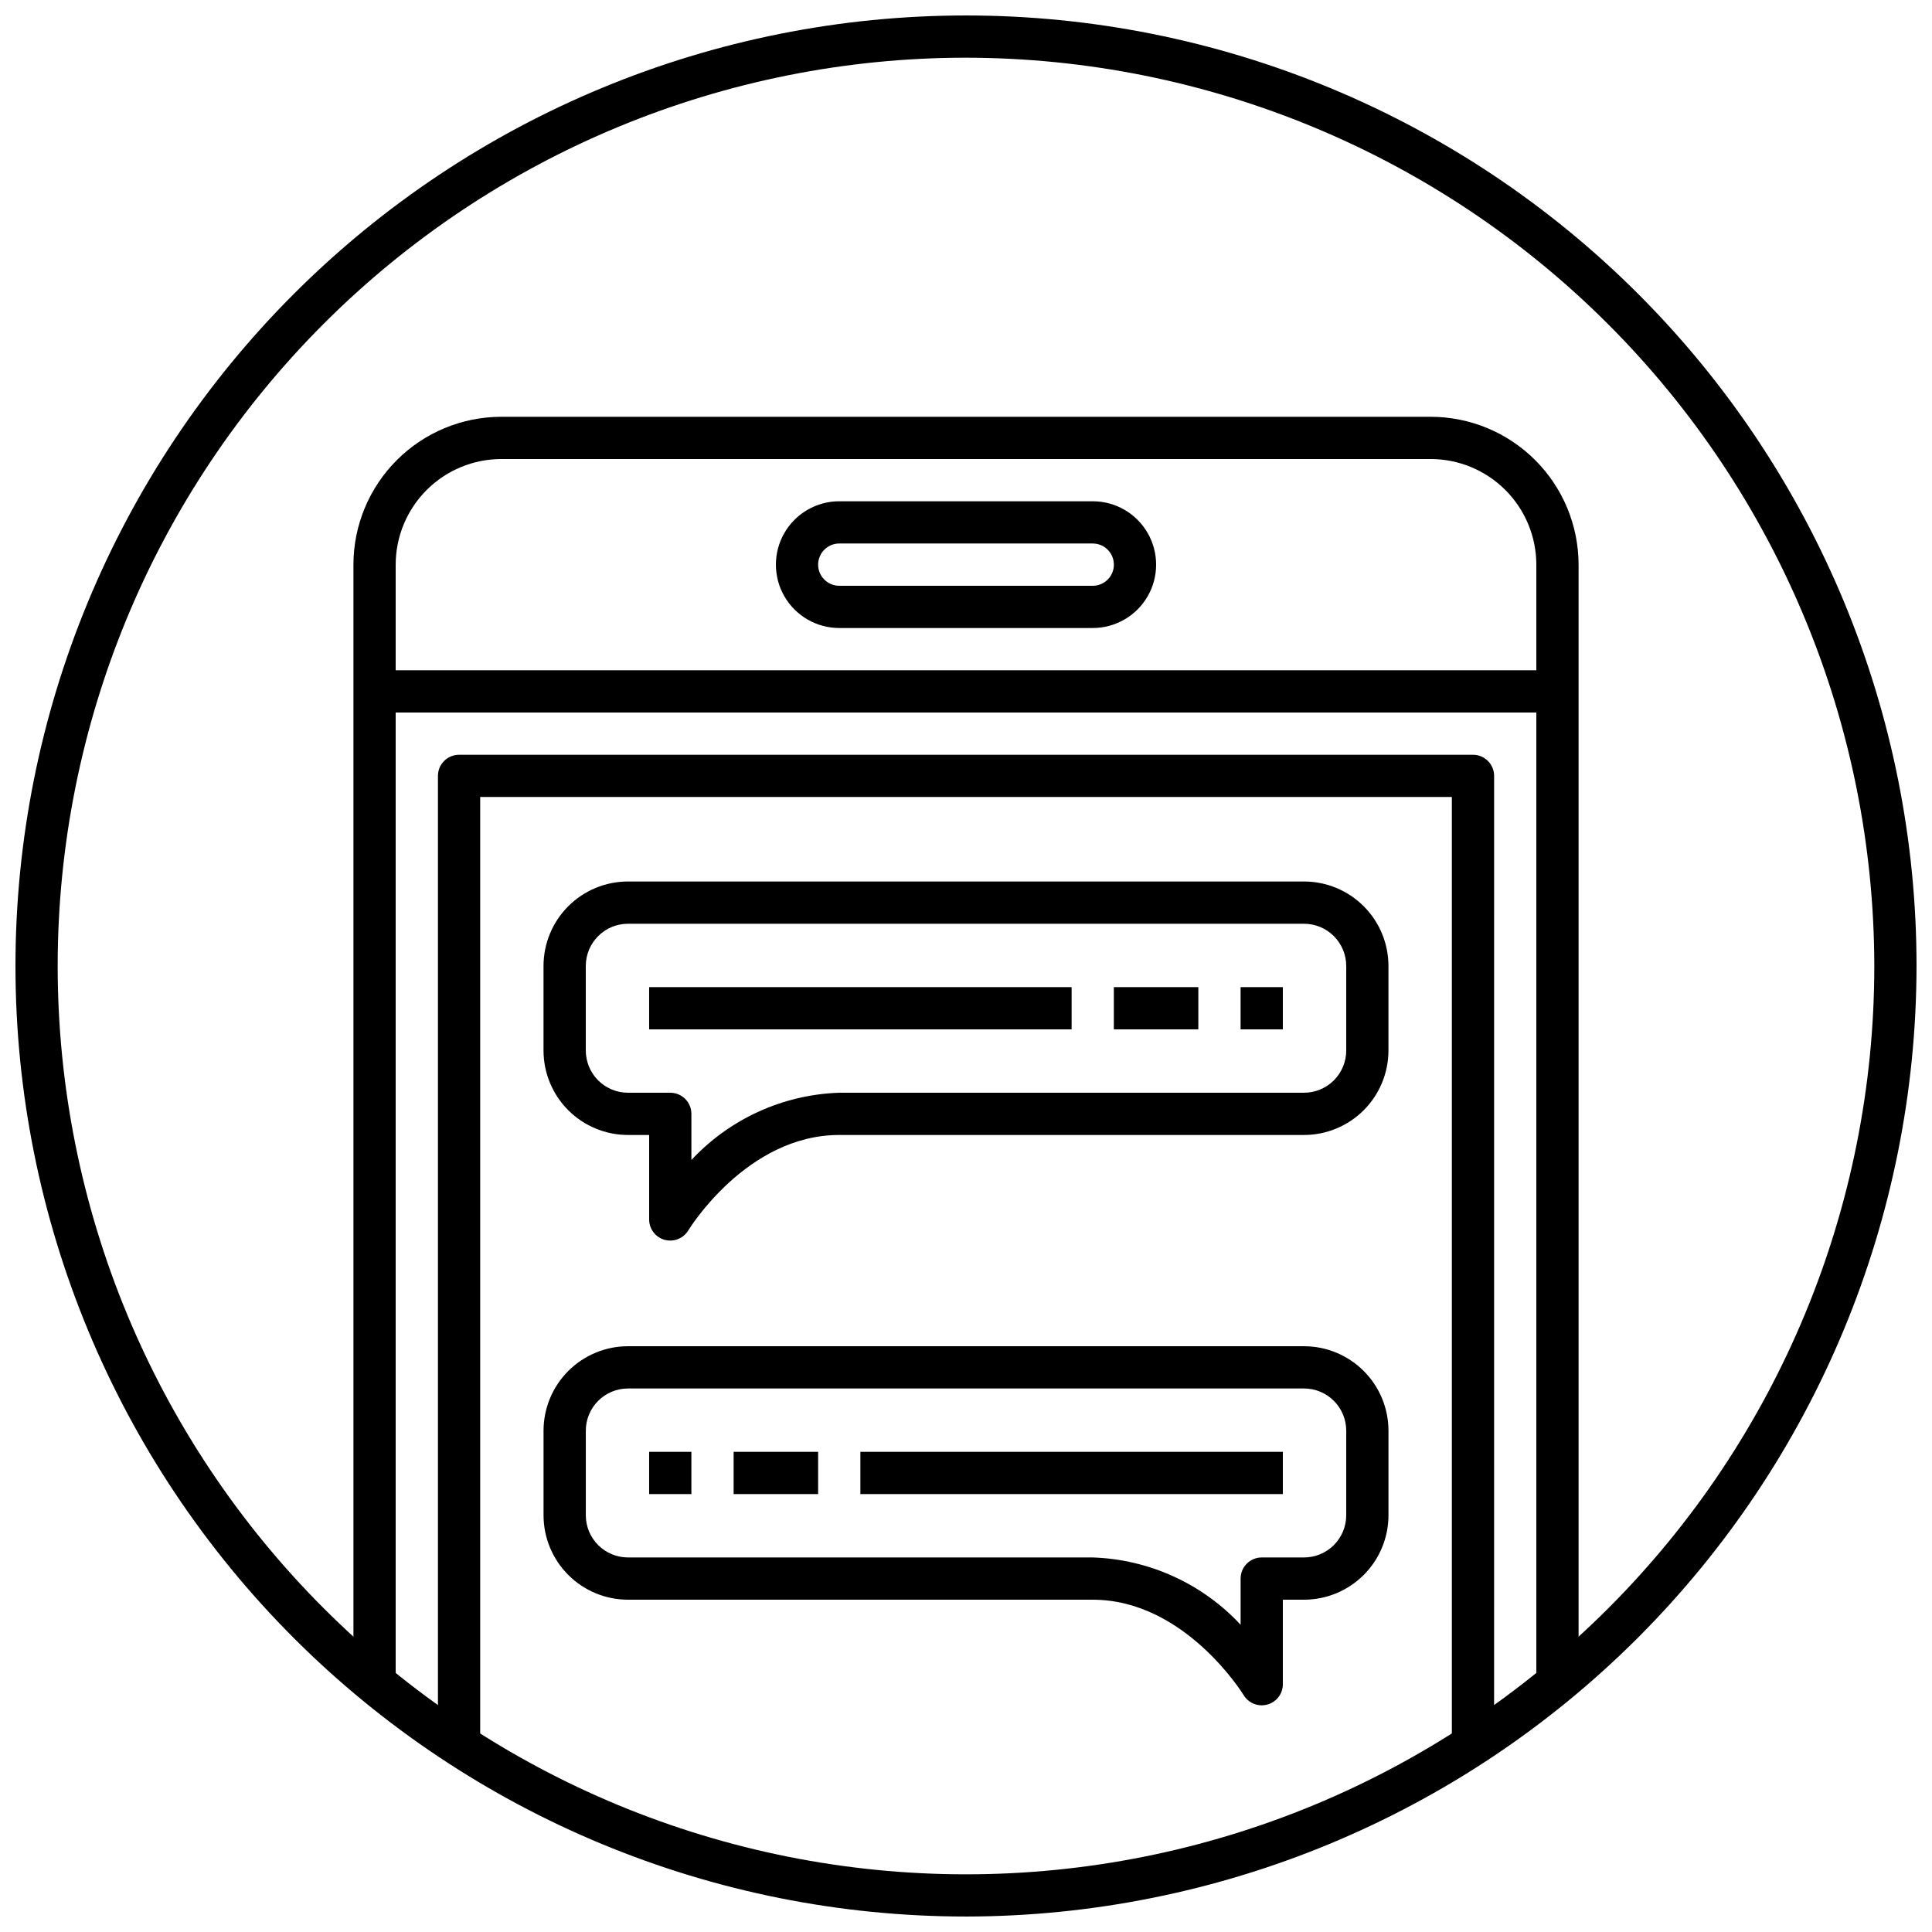 <?xml version="1.0" encoding="UTF-8"?>
<!-- Uploaded to: ICON Repo, www.iconrepo.com, Generator: ICON Repo Mixer Tools -->
<svg width="800px" height="800px" version="1.1" viewBox="144 144 512 512" xmlns="http://www.w3.org/2000/svg">
 <defs>
  <clipPath id="a">
   <path d="m148.09 148.09h503.81v503.81h-503.81z"/>
  </clipPath>
 </defs>
 <g clip-path="url(#a)">
  <path d="m400 651.9c-66.812 0-130.88-26.539-178.12-73.781-47.242-47.242-73.781-111.31-73.781-178.12 0-66.812 26.539-130.88 73.781-178.12s111.31-73.781 178.12-73.781c66.809 0 130.88 26.539 178.12 73.781 47.242 47.242 73.781 111.31 73.781 178.12-0.074 66.785-26.641 130.81-73.863 178.04-47.227 47.223-111.25 73.789-178.04 73.863zm0-492.61c-63.84 0-125.07 25.359-170.21 70.504-45.145 45.141-70.504 106.37-70.504 170.21s25.359 125.06 70.504 170.21c45.141 45.141 106.37 70.5 170.21 70.5s125.06-25.359 170.21-70.5c45.141-45.145 70.5-106.37 70.5-170.21-0.07-63.82-25.457-125-70.582-170.13s-106.31-70.508-170.12-70.582z"/>
 </g>
 <path d="m562.34 590.33h-11.195v-296.69c-0.008-7.422-2.961-14.535-8.207-19.785-5.246-5.246-12.359-8.199-19.781-8.207h-246.31c-7.418 0.008-14.535 2.961-19.781 8.207-5.246 5.25-8.199 12.363-8.207 19.785v296.69h-11.195v-296.69c0.012-10.391 4.144-20.352 11.488-27.695 7.348-7.348 17.309-11.48 27.695-11.492h246.31c10.387 0.012 20.348 4.144 27.695 11.492 7.344 7.344 11.477 17.305 11.488 27.695z"/>
 <path d="m433.59 310.43h-67.176c-6 0-11.543-3.203-14.543-8.398-3-5.195-3-11.598 0-16.793 3-5.195 8.543-8.398 14.543-8.398h67.176c6 0 11.543 3.203 14.543 8.398 3 5.195 3 11.598 0 16.793-3 5.195-8.543 8.398-14.543 8.398zm-67.176-22.395c-3.09 0-5.598 2.508-5.598 5.602 0 3.09 2.508 5.598 5.598 5.598h67.176c3.09 0 5.598-2.508 5.598-5.598 0-3.094-2.508-5.602-5.598-5.602z"/>
 <path d="m243.26 321.63h313.48v11.195h-313.48z"/>
 <path d="m539.95 607.12h-11.195v-251.91h-257.5v251.91h-11.195v-257.5c0-3.09 2.508-5.598 5.598-5.598h268.7c1.484 0 2.91 0.59 3.957 1.641 1.051 1.051 1.641 2.473 1.641 3.957z"/>
 <path d="m321.63 472.77c-0.504 0-1.008-0.066-1.496-0.199-2.426-0.672-4.102-2.879-4.102-5.398v-22.391h-5.598c-5.941 0-11.637-2.359-15.836-6.559-4.199-4.199-6.559-9.895-6.559-15.832v-22.391c0-5.941 2.359-11.637 6.559-15.836 4.199-4.199 9.895-6.559 15.836-6.559h179.13c5.938 0 11.633 2.359 15.832 6.559 4.199 4.199 6.559 9.895 6.559 15.836v22.391c0 5.938-2.359 11.633-6.559 15.832-4.199 4.199-9.895 6.559-15.832 6.559h-123.16c-24.535 0-39.828 25.016-39.984 25.273-1.012 1.684-2.832 2.715-4.797 2.715zm-11.195-83.965c-6.184 0-11.195 5.012-11.195 11.195v22.391c0 2.969 1.18 5.816 3.277 7.918 2.102 2.098 4.949 3.277 7.918 3.277h11.195c1.484 0 2.906 0.59 3.957 1.641 1.051 1.047 1.641 2.473 1.641 3.957v12.23c10.172-10.918 24.273-17.332 39.184-17.828h123.16c2.969 0 5.816-1.18 7.914-3.277 2.102-2.102 3.281-4.949 3.281-7.918v-22.391c0-2.973-1.18-5.82-3.281-7.918-2.098-2.102-4.945-3.277-7.914-3.277z"/>
 <path d="m478.37 595.93c-1.965 0-3.785-1.031-4.797-2.715-0.148-0.246-15.582-25.277-39.984-25.277h-123.15c-5.941 0-11.637-2.359-15.836-6.559-4.199-4.199-6.559-9.895-6.559-15.832v-22.391c0-5.938 2.359-11.633 6.559-15.832 4.199-4.199 9.895-6.559 15.836-6.559h179.13c5.938 0 11.633 2.359 15.832 6.559 4.199 4.199 6.559 9.895 6.559 15.832v22.391c0 5.938-2.359 11.633-6.559 15.832-4.199 4.199-9.895 6.559-15.832 6.559h-5.602v22.395c0.004 2.516-1.676 4.723-4.102 5.394-0.488 0.133-0.988 0.199-1.496 0.203zm-167.93-83.969c-6.184 0-11.195 5.012-11.195 11.195v22.391c0 2.969 1.18 5.816 3.277 7.918 2.102 2.098 4.949 3.277 7.918 3.277h123.15c14.914 0.496 29.016 6.914 39.184 17.832v-12.234c0-3.09 2.508-5.598 5.598-5.598h11.199c2.969 0 5.816-1.18 7.914-3.277 2.102-2.102 3.281-4.949 3.281-7.918v-22.391c0-2.969-1.18-5.816-3.281-7.918-2.098-2.098-4.945-3.277-7.914-3.277z"/>
 <path d="m316.03 405.6h111.96v11.195h-111.96z"/>
 <path d="m439.18 405.6h22.391v11.195h-22.391z"/>
 <path d="m472.77 405.6h11.195v11.195h-11.195z"/>
 <path d="m372.01 528.75h111.96v11.195h-111.96z"/>
 <path d="m338.42 528.75h22.391v11.195h-22.391z"/>
 <path d="m316.03 528.75h11.195v11.195h-11.195z"/>
</svg>